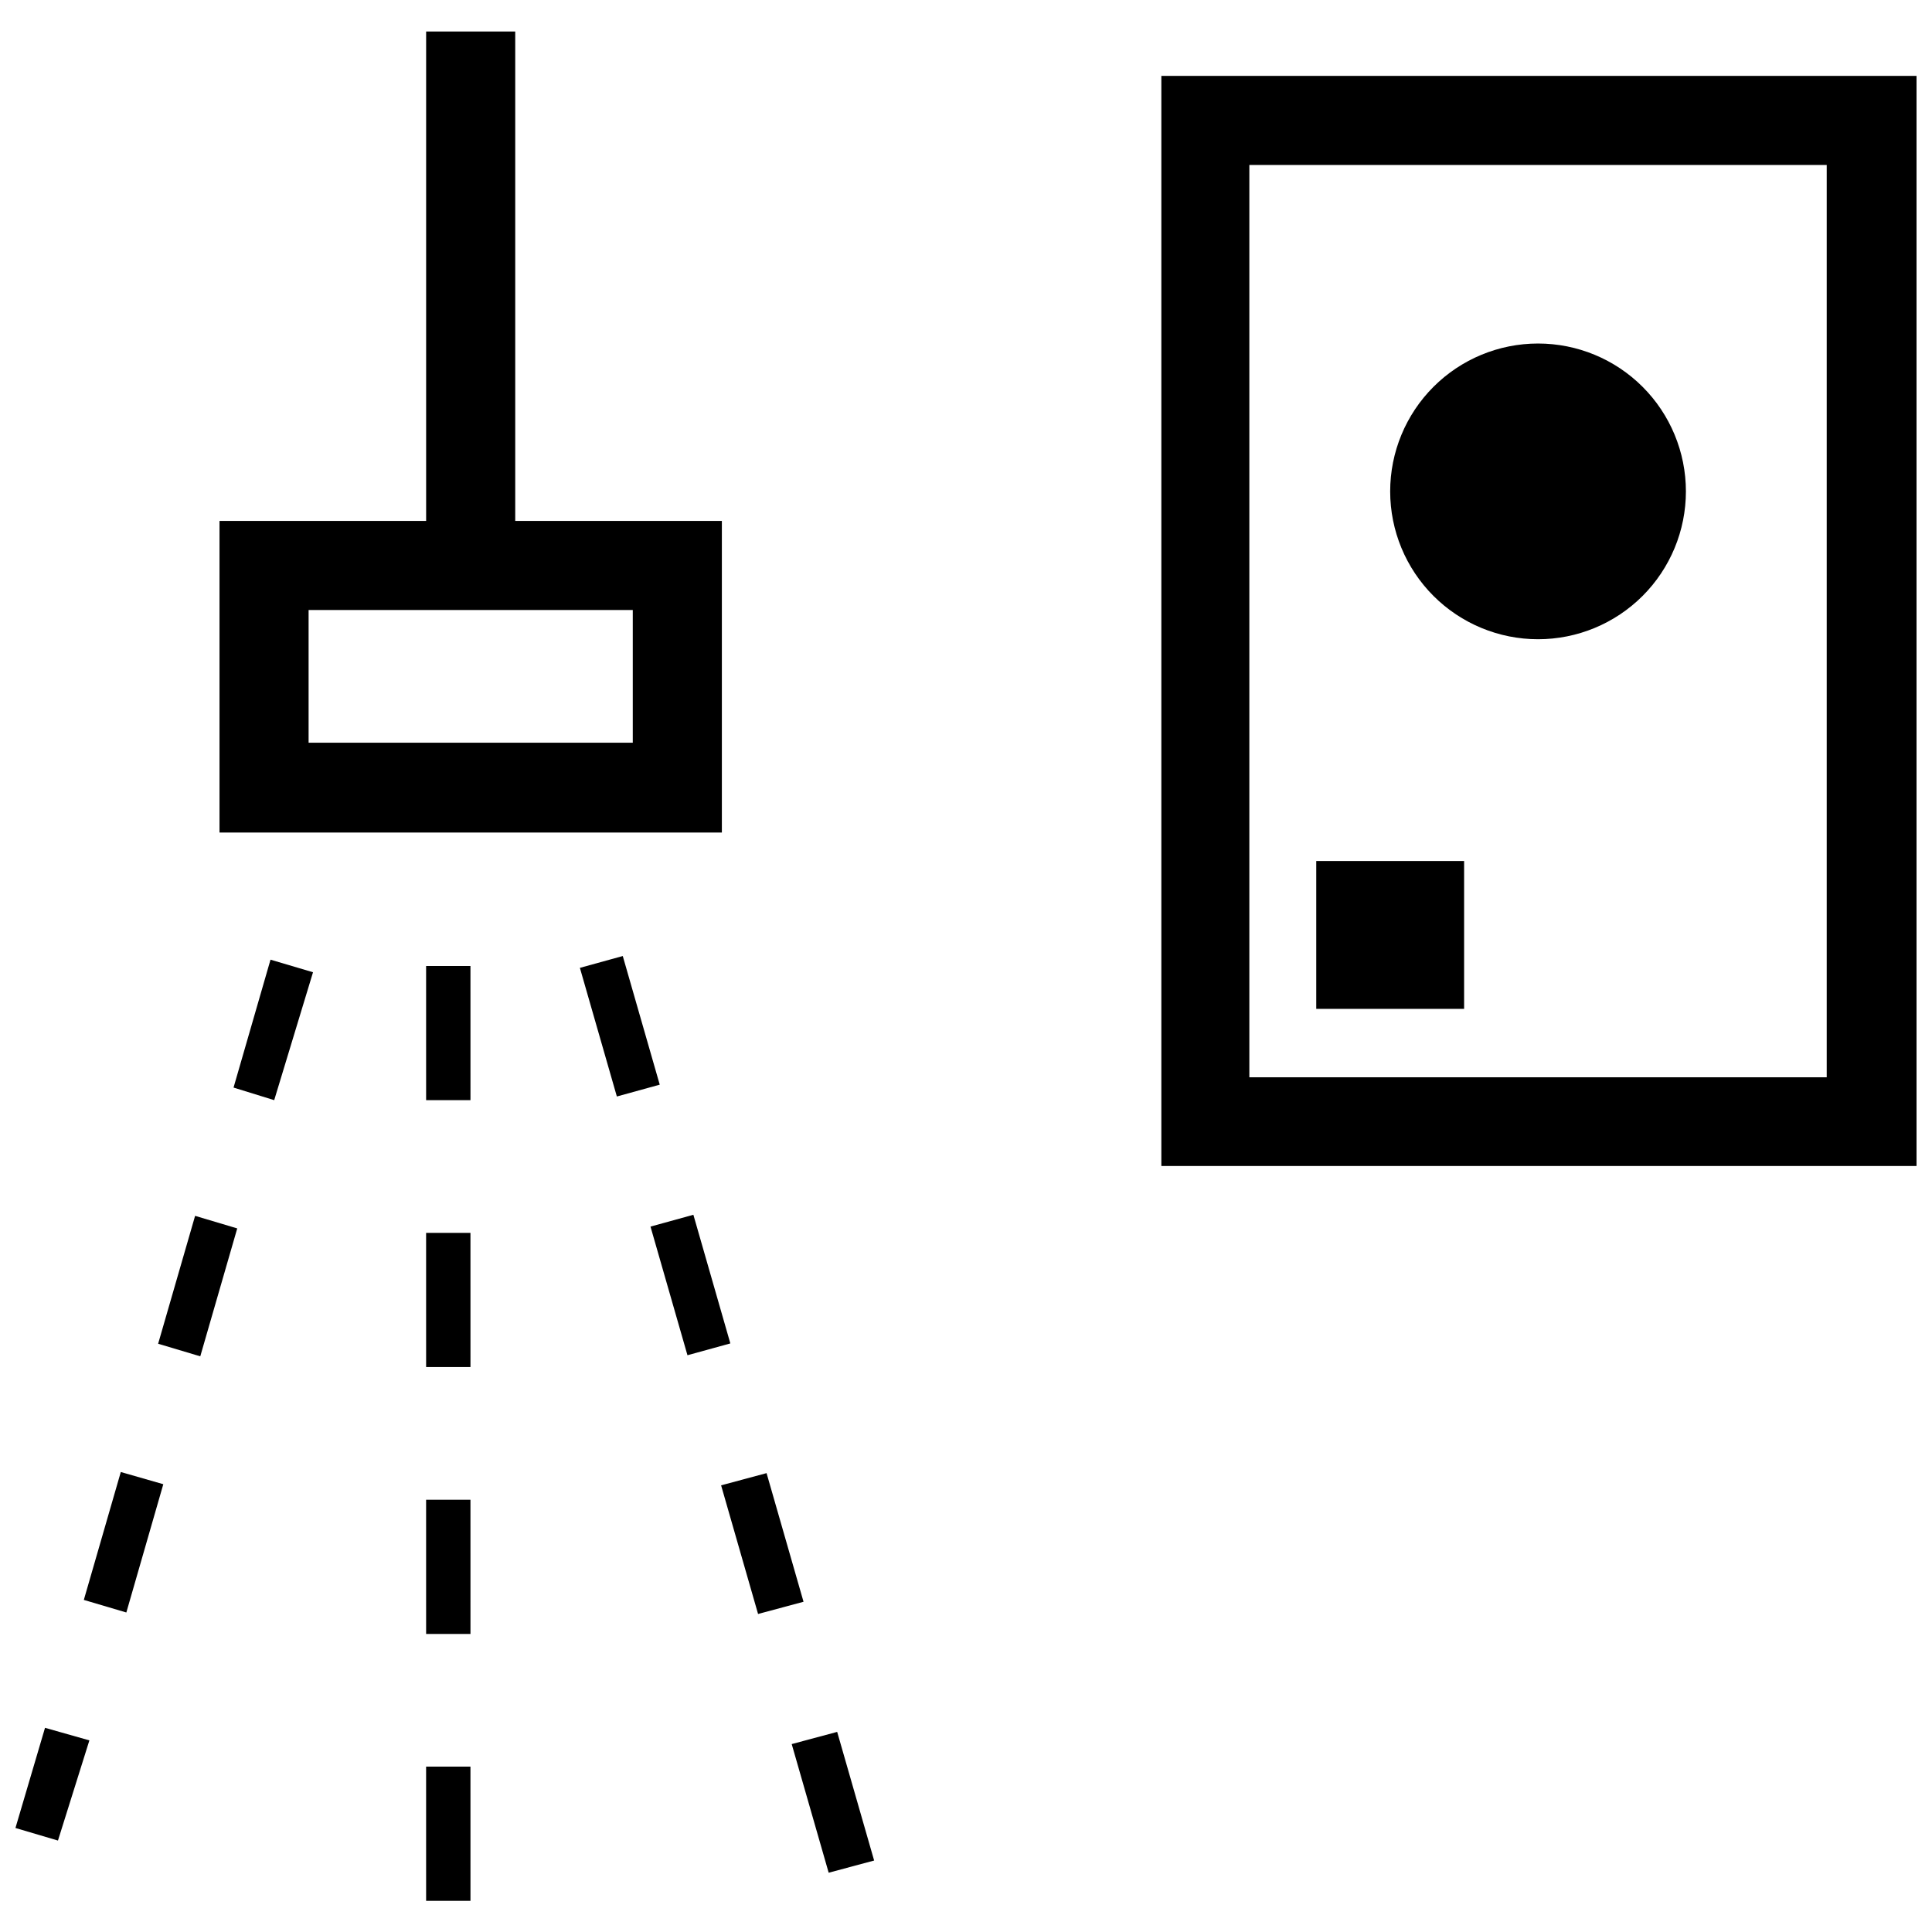<?xml version="1.0" encoding="UTF-8"?>
<!-- Uploaded to: ICON Repo, www.svgrepo.com, Generator: ICON Repo Mixer Tools -->
<svg width="800px" height="800px" version="1.1" viewBox="144 144 512 512" xmlns="http://www.w3.org/2000/svg">
 <defs>
  <clipPath id="b">
   <path d="m148.09 397h227.91v251h-227.91z"/>
  </clipPath>
  <clipPath id="a">
   <path d="m451 164h200.9v289h-200.9z"/>
  </clipPath>
 </defs>
 <path d="m280.54 282.05v-129.7h-23.609v129.7h-54.758v82.582h133.13v-82.582zm31.152 58.777h-85.91v-35.168h85.91z"/>
 <g clip-path="url(#b)">
  <path d="m268.68 647.64h-11.754l-0.004-35.461h11.754zm0-70.727h-11.754l-0.004-35.461h11.754zm0-70.727h-11.754l-0.004-35.461h11.754zm0-70.727h-11.754l-0.004-35.461h11.754zm0 212.28h-11.754l-0.004-35.562h11.754zm0-70.727h-11.754l-0.004-35.562h11.754zm0-70.727h-11.754l-0.004-35.562h11.754zm0-70.727h-11.754l-0.004-35.562h11.754zm-109.32 196.21-11.266-3.332 7.836-26.547 11.758 3.332zm18.121-60.441-11.266-3.332 9.797-33.895 11.266 3.234zm19.594-67.887-11.168-3.332 9.797-33.895 11.168 3.332zm19.594-67.887-10.777-3.332 9.797-33.895 11.266 3.332zm146.94 204.74-9.797-34.09 12.047-3.234 9.797 34.09zm-18.711-68.57-9.797-34.09 12.047-3.238 9.797 34.09zm-18.711-68.57-9.797-34.09 11.363-3.133 9.797 34.09zm-18.711-68.57-9.797-34.09 11.363-3.133 9.797 34.09z"/>
 </g>
 <g clip-path="url(#a)">
  <path d="m451.77 164.11v288.89h200.13v-288.89zm176.33 265.38h-153.01v-241.77h153.01zm-115.69-155.27c0-10.395 4.129-20.359 11.477-27.707 7.352-7.352 17.316-11.477 27.711-11.477 10.391 0 20.355 4.125 27.707 11.477 7.348 7.348 11.477 17.312 11.477 27.707 0 10.391-4.129 20.359-11.477 27.707-7.352 7.348-17.316 11.477-27.707 11.477-10.395 0-20.359-4.129-27.711-11.477-7.348-7.348-11.477-17.316-11.477-27.707zm19.594 137.14h-39.184v-39.184h39.184z"/>
 </g>
</svg>